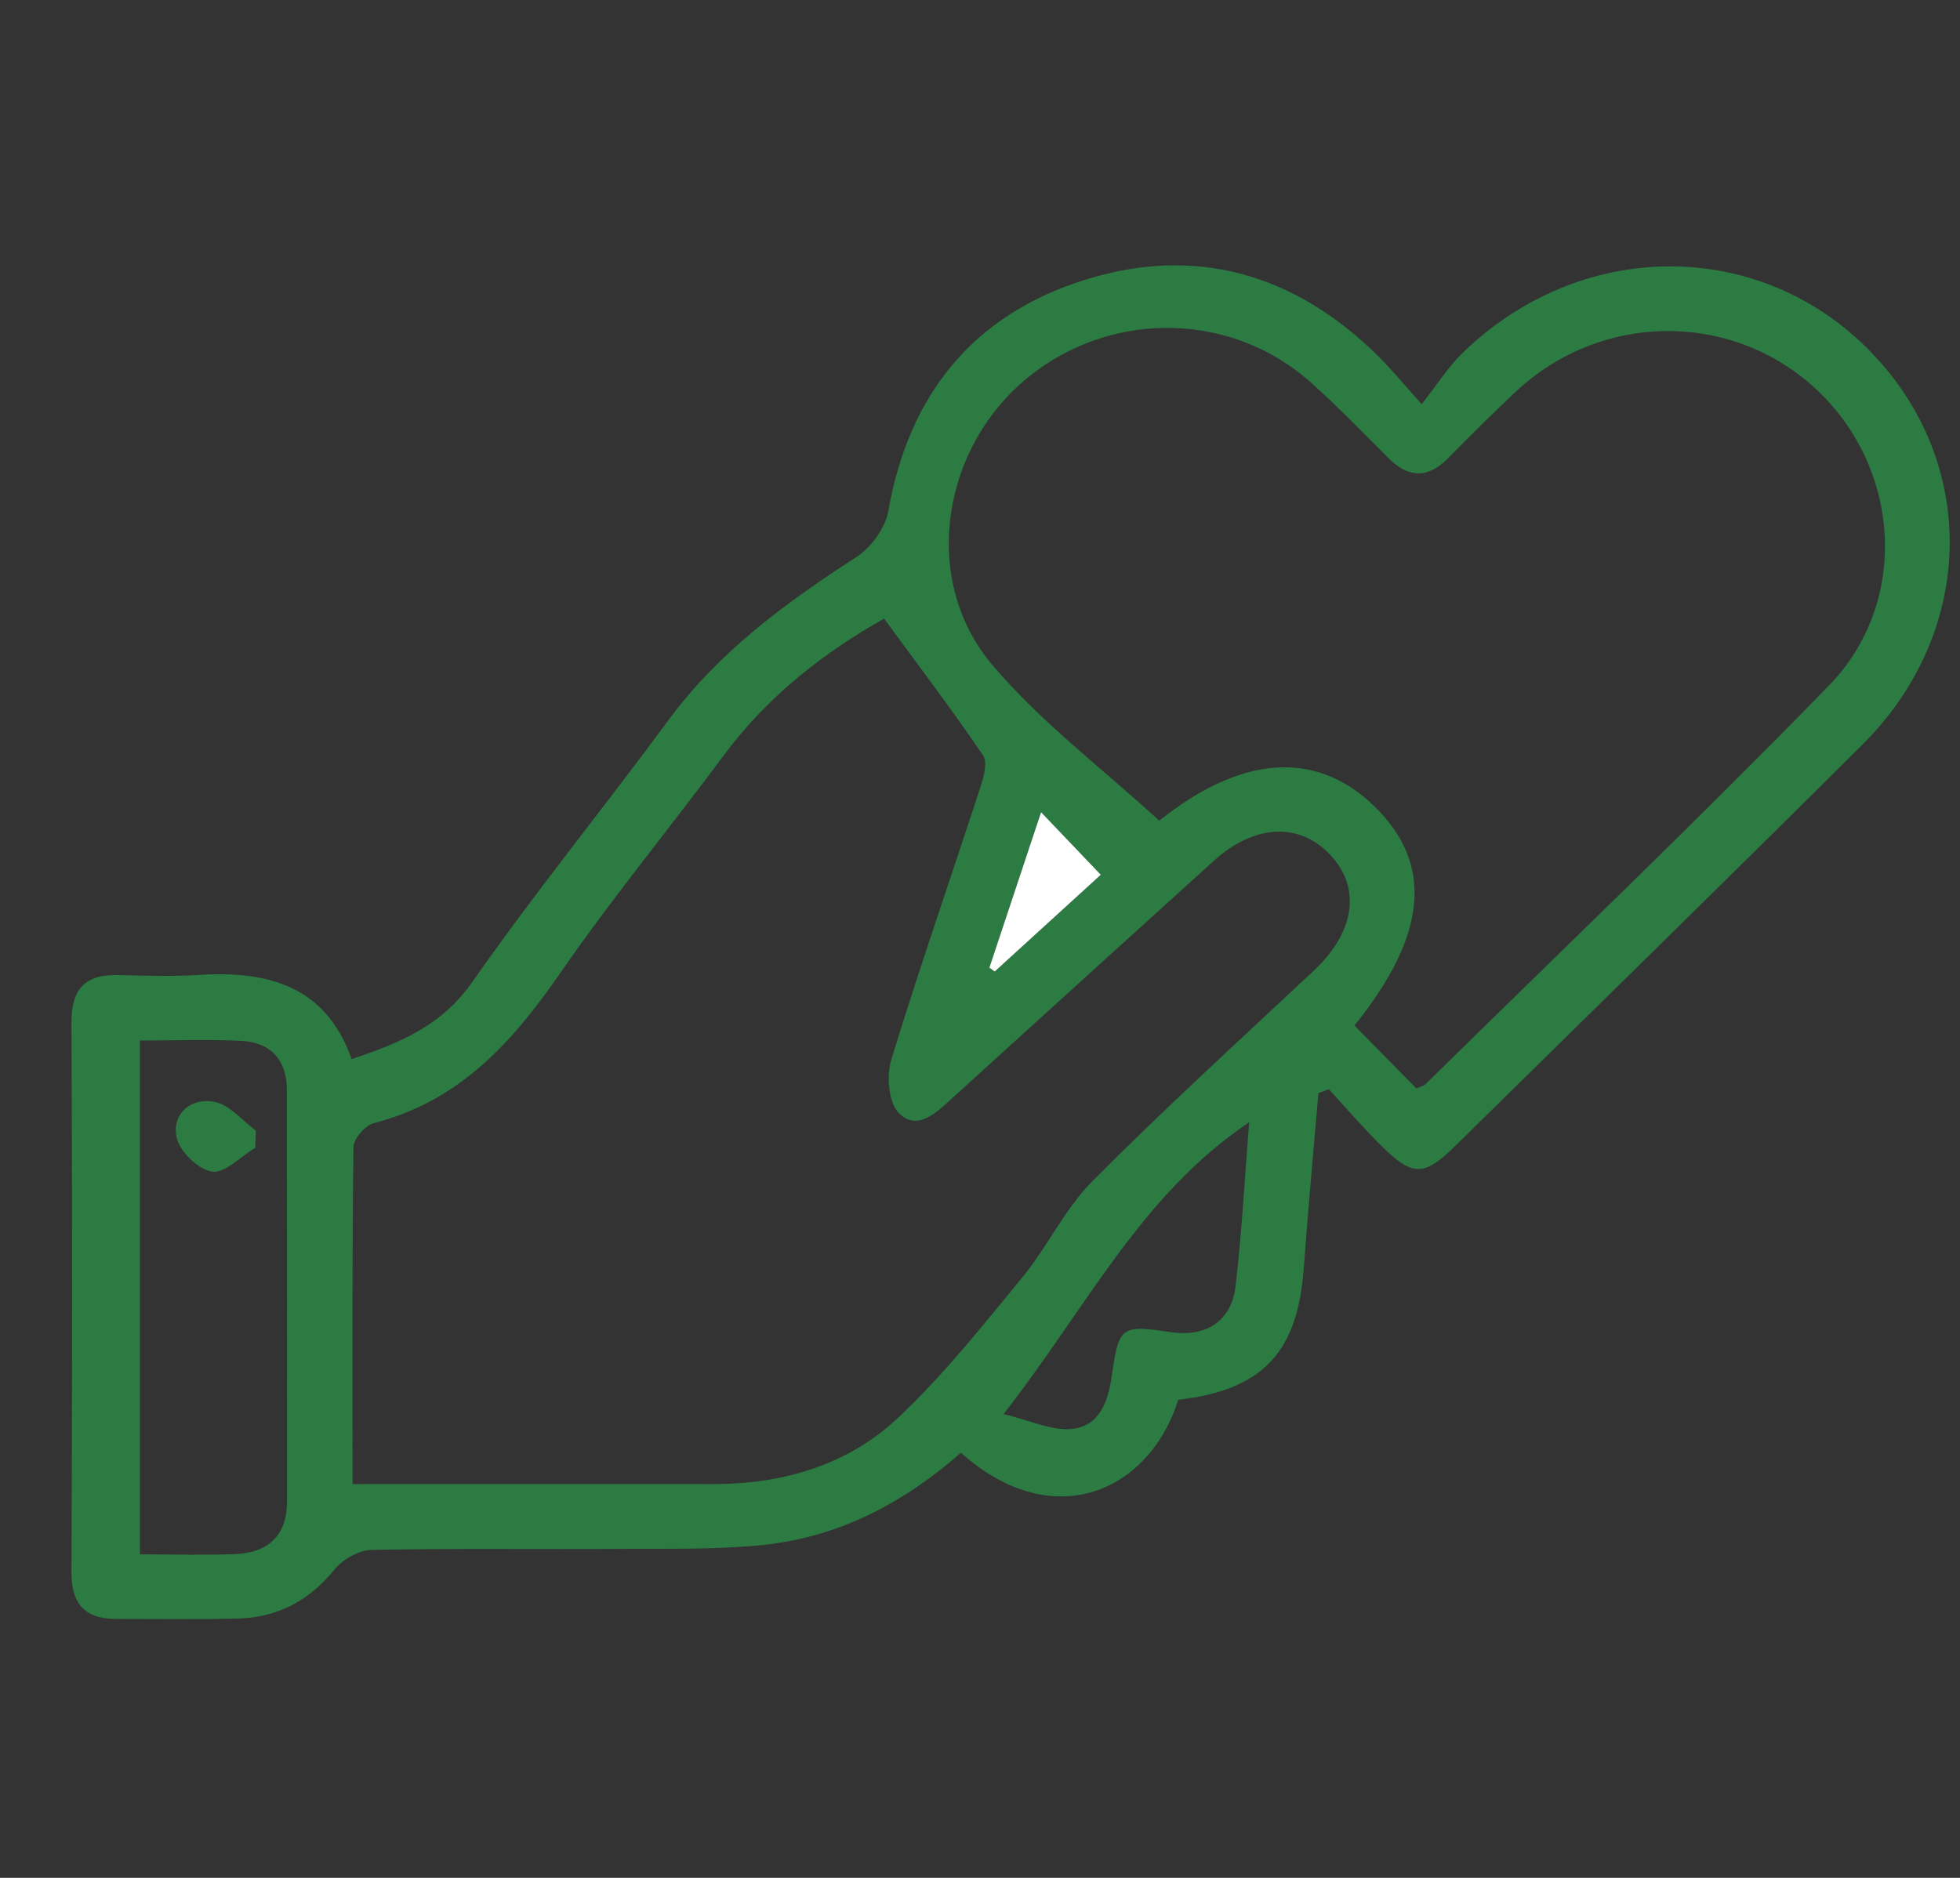 <svg width="48" height="46" viewBox="0 0 48 46" fill="none" xmlns="http://www.w3.org/2000/svg">
<rect x="0" y="0" width="48" height="46" fill="#333333" stroke="none"/>
<path d="M32.287 26.785C32.166 28.216 32.032 29.646 31.928 31.077C31.779 33.133 30.911 34.052 28.855 34.289C28.138 36.559 25.773 37.592 23.533 35.586C22.156 36.796 20.563 37.649 18.7 37.844C17.574 37.96 16.432 37.934 15.297 37.941C13.233 37.955 11.168 37.925 9.104 37.966C8.794 37.973 8.399 38.192 8.199 38.438C7.576 39.208 6.8 39.626 5.814 39.648C4.828 39.672 3.841 39.656 2.853 39.657C2.068 39.657 1.746 39.286 1.75 38.502C1.77 34.022 1.772 29.541 1.75 25.061C1.746 24.228 2.075 23.862 2.91 23.885C3.568 23.902 4.228 23.922 4.884 23.881C6.578 23.775 7.984 24.162 8.612 25.944C9.814 25.544 10.83 25.113 11.572 24.047C13.095 21.866 14.785 19.795 16.364 17.649C17.601 15.965 19.241 14.765 20.976 13.643C21.34 13.408 21.685 12.923 21.757 12.507C22.251 9.694 23.806 7.728 26.549 6.861C29.297 5.992 31.734 6.721 33.765 8.736C34.059 9.028 34.323 9.35 34.817 9.901C35.196 9.419 35.462 8.993 35.812 8.651C38.673 5.87 42.969 5.813 45.701 8.505C48.456 11.219 48.434 15.432 45.607 18.244C42.303 21.533 38.971 24.792 35.647 28.062C34.868 28.83 34.591 28.83 33.808 28.046C33.368 27.608 32.962 27.137 32.54 26.68C32.456 26.714 32.369 26.747 32.285 26.781L32.287 26.785ZM8.636 36.354C11.658 36.354 14.557 36.35 17.456 36.354C19.166 36.356 20.751 35.895 21.983 34.74C23.099 33.694 24.059 32.479 25.033 31.295C25.652 30.543 26.073 29.618 26.753 28.933C28.51 27.165 30.354 25.484 32.174 23.778C33.187 22.828 33.345 21.735 32.56 20.922C31.795 20.13 30.703 20.197 29.713 21.098C27.578 23.035 25.441 24.969 23.309 26.91C22.926 27.259 22.466 27.715 22.016 27.268C21.757 27.009 21.707 26.351 21.829 25.951C22.51 23.729 23.276 21.531 23.997 19.321C24.081 19.061 24.196 18.682 24.074 18.504C23.311 17.377 22.483 16.29 21.651 15.154C20.212 15.963 18.814 17.035 17.732 18.493C16.41 20.277 14.992 21.997 13.731 23.821C12.56 25.516 11.265 26.971 9.155 27.512C8.943 27.567 8.659 27.894 8.656 28.099C8.621 30.807 8.634 33.514 8.634 36.354H8.636ZM34.686 26.663C34.805 26.608 34.871 26.597 34.911 26.558C38.21 23.311 41.561 20.112 44.787 16.796C46.773 14.756 46.55 11.484 44.496 9.552C42.434 7.613 39.217 7.629 37.12 9.596C36.558 10.124 36.01 10.669 35.469 11.219C34.974 11.723 34.501 11.718 34.004 11.223C33.373 10.594 32.755 9.95 32.091 9.359C30.076 7.567 27.014 7.597 24.988 9.405C23.021 11.162 22.598 14.268 24.293 16.278C25.482 17.688 27.003 18.829 28.39 20.103C30.38 18.513 32.21 18.35 33.648 19.741C35.114 21.16 34.963 22.894 33.17 25.121C33.681 25.64 34.192 26.16 34.688 26.663H34.686ZM3.427 38.075C4.273 38.075 5.02 38.1 5.764 38.068C6.576 38.035 7.03 37.608 7.03 36.777C7.03 33.418 7.032 30.06 7.025 26.701C7.025 25.967 6.633 25.527 5.884 25.495C5.085 25.459 4.282 25.488 3.427 25.488V38.075ZM24.577 34.639C25.236 34.797 25.75 35.048 26.236 35.004C26.931 34.94 27.136 34.33 27.226 33.709C27.402 32.484 27.452 32.452 28.664 32.631C29.535 32.76 30.159 32.367 30.259 31.5C30.412 30.2 30.48 28.89 30.591 27.491C27.928 29.283 26.619 32.029 24.577 34.639ZM25.496 19.896C25.054 21.223 24.641 22.464 24.23 23.704C24.273 23.736 24.316 23.766 24.359 23.798C25.232 23.003 26.103 22.207 26.958 21.429C26.443 20.889 26.003 20.429 25.496 19.896Z" fill="#2C7B43"/>
<path d="M25.496 19.896C26.005 20.427 26.445 20.889 26.958 21.428C26.103 22.207 25.231 23.003 24.36 23.798C24.316 23.766 24.273 23.736 24.23 23.704C24.643 22.463 25.056 21.223 25.496 19.896Z" fill="white"/>
<path d="M6.247 28.119C5.892 28.331 5.504 28.749 5.191 28.699C4.85 28.646 4.388 28.195 4.322 27.853C4.21 27.285 4.672 26.875 5.258 26.992C5.628 27.066 5.933 27.45 6.267 27.696L6.249 28.119H6.247Z" fill="#2C7B43"/>
</svg>
